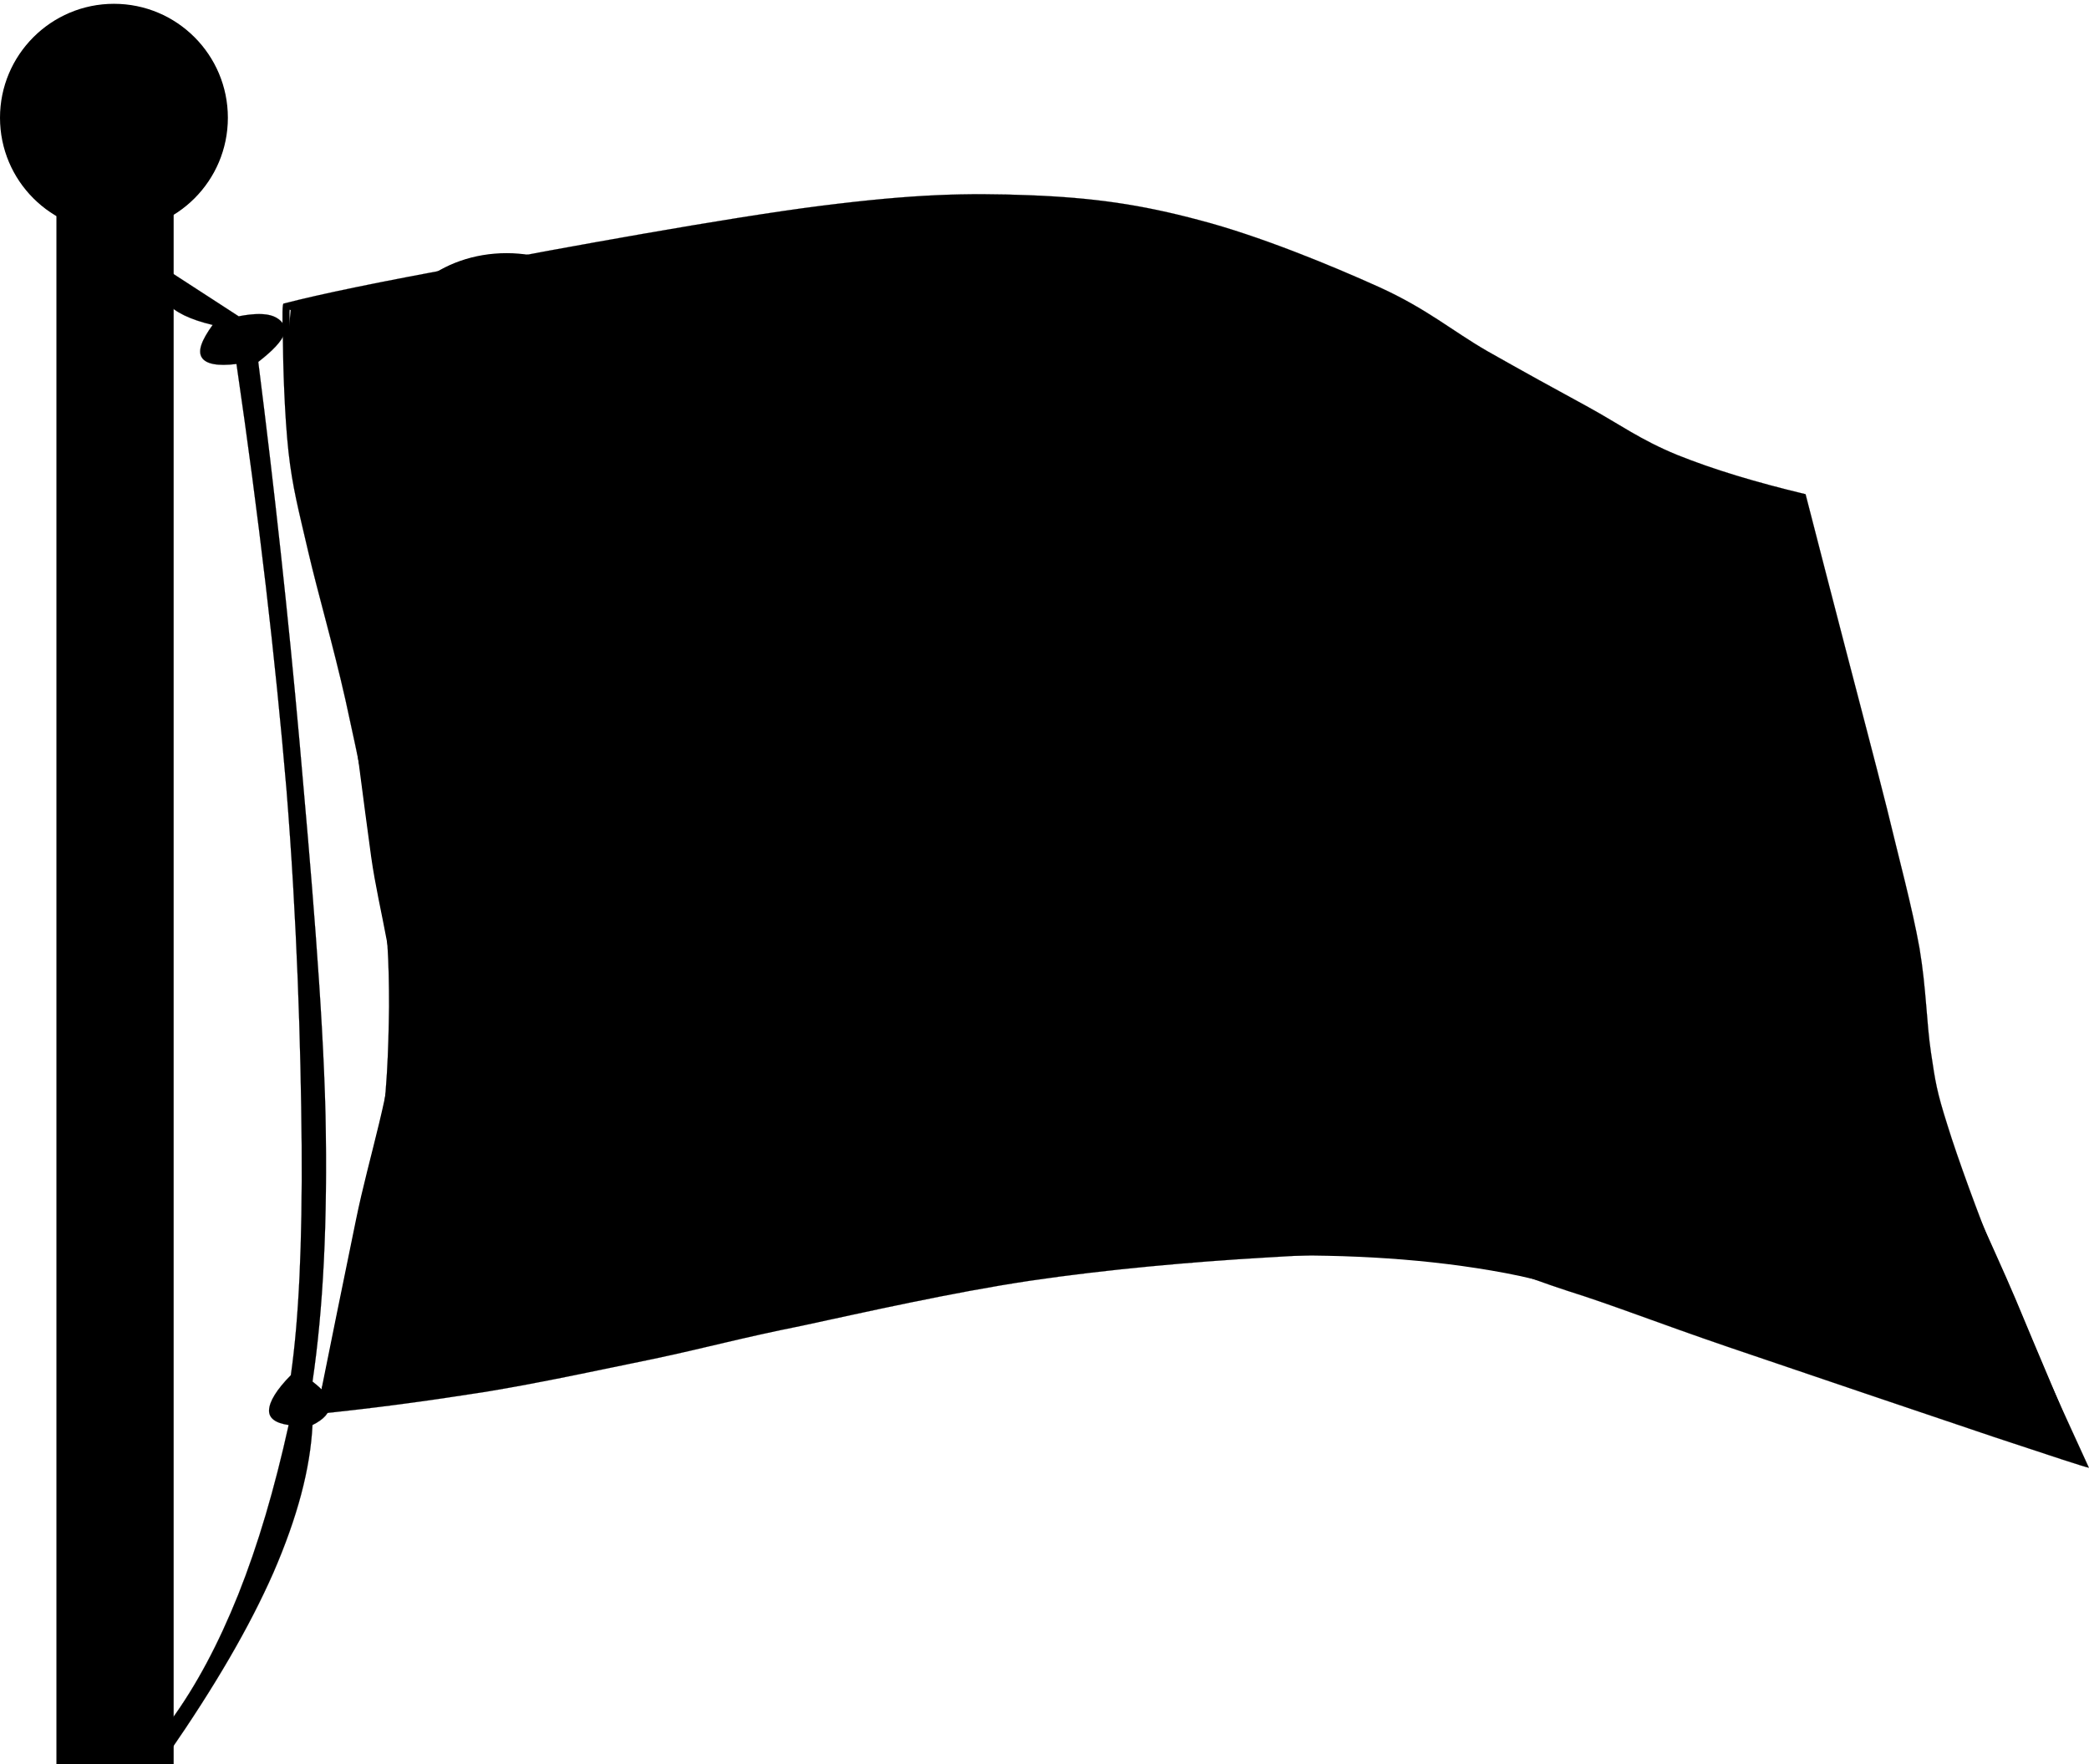 <?xml version="1.0"?><svg width="549.174" height="463.716" xmlns="http://www.w3.org/2000/svg">
 <title>flag</title>
 <g>
  <title>Layer 1</title>
  <g id="Layer_1">
   <g id="svg_1">
    <path clip-rule="evenodd" d="m133.176,66.548c17.289,0 31.32,11.612 31.32,25.92s-14.031,25.92 -31.32,25.92c-17.289,0 -31.32,-11.612 -31.32,-25.92s14.031,-25.92 31.32,-25.92" fill="#000000" fill-rule="evenodd" id="svg_2"/>
    <path clip-rule="evenodd" d="m76.464,80.848c4.896,-1.224 9.828,-2.232 14.796,-3.42c4.824,-1.152 5.832,-1.872 14.832,-3.42c9.18,-1.764 26.064,-4.32 39.384,-6.552c13.212,-2.196 23.184,-4.104 39.348,-6.552c16.2,-2.664 37.188,-7.74 56.448,-8.568c19.044,-0.756 38.988,0.756 57.06,3.996c17.964,3.132 32.616,7.38 50.184,14.832c17.568,7.344 42.301,22.68 54.181,29.088c11.556,6.264 10.26,5.832 15.407,8.856c5.112,2.988 9.505,6.12 15.408,8.82c5.832,2.556 13.032,4.284 19.656,6.552c6.66,2.16 12.996,4.356 19.692,6.588c4.607,17.388 9.035,34.452 13.68,51.876c4.607,17.46 10.332,37.728 13.68,51.912c3.168,13.933 3.78,21.061 5.725,31.681c1.836,10.584 1.655,19.008 5.688,31.644c3.996,12.636 12.024,28.656 18.252,43.344c6.048,14.544 12.132,28.765 18.252,43.345c-15.912,-5.4 -31.464,-10.584 -47.34,-15.948c-15.948,-5.364 -29.736,-10.368 -47.34,-15.984c-17.748,-5.796 -37.404,-14.472 -57.6,-18.252c-20.232,-3.815 -41.473,-4.968 -62.748,-4.572c-21.492,0.324 -42.876,3.061 -64.44,6.265c-21.6,3.096 -48.132,8.712 -63.9,11.988c-15.768,3.023 -19.908,4.607 -29.916,6.84c-10.044,2.195 -19.836,4.932 -29.952,6.84c-10.332,1.764 -20.412,3.096 -30.816,4.572c-10.404,1.439 -20.484,3.096 -30.78,4.571c3.384,-16.956 6.804,-33.552 10.26,-50.472c3.456,-16.992 9.468,-34.416 10.26,-50.472c0.54,-16.128 -4.14,-29.952 -6.264,-45.072c-2.124,-15.192 -4.176,-33.084 -6.3,-45.072c-2.268,-12.024 -4.32,-17.532 -6.552,-26.244c-2.268,-8.928 -5.292,-17.856 -6.552,-26.208c-1.224,-8.316 -0.72,-15.66 -0.864,-23.4c-0.361,-7.886 -0.505,-15.554 -0.829,-23.402z" fill="#000000" fill-rule="evenodd" id="svg_3"/>
    <path clip-rule="evenodd" d="m76.464,80.848c1.764,-1.26 11.412,-3.492 29.628,-6.84c18.288,-3.348 44.028,-7.668 78.732,-13.104c7.488,31.392 12.996,59.436 16.524,85.536c3.456,25.92 3.96,35.784 4.572,69.588c0.576,34.056 0.144,77.292 -1.152,132.336c-19.872,5.363 -39.456,9.791 -59.868,13.68c-20.448,3.852 -40.608,6.768 -61.596,9.144c12.42,-35.784 19.116,-68.832 20.52,-100.943c1.296,-32.185 -8.352,-66.168 -12.564,-90.145c-4.392,-23.868 -10.656,-35.892 -13.104,-52.452c-2.484,-16.74 -3.096,-31.968 -1.692,-46.8z" fill="#000000" fill-rule="evenodd" id="svg_4"/>
    <path clip-rule="evenodd" d="m402.696,100.252c8.964,6.696 19.008,12.456 30.815,17.676c11.809,5.184 24.696,9.432 39.349,13.14c11.844,41.652 20.771,75.6 27.359,103.788c6.372,27.937 3.42,38.16 11.412,63.324c8.028,25.2 20.052,53.676 36.504,86.688l-94.68,-31.933c-10.944,-22.788 -19.116,-45.899 -24.516,-70.739c-5.509,-24.877 -3.637,-46.513 -7.992,-77.004c-4.499,-30.636 -10.403,-65.016 -18.251,-104.94z" fill="#000000" fill-rule="evenodd" id="svg_5"/>
    <path clip-rule="evenodd" d="m322.271,309.016l-1.691,-54.756l-57.06,14.256l15.408,-22.824l-61.596,-33.083l15.984,-9.108l-17.712,-41.076l32.544,6.264l-2.88,-19.368l45.072,35.352l-33.66,-70.74l26.82,10.836l14.256,-34.2l36.504,42.768l21.097,-3.42l-1.152,65.016l23.399,-25.668l3.996,20.556l23.94,3.42l-7.956,29.088l12.528,16.524l-43.345,14.256l12.564,21.673l-51.336,-19.368l4.536,53.604l-10.26,0l0,-0.002z" fill="#000000" fill-rule="evenodd" id="svg_6"/>
    <path clip-rule="evenodd" d="m74.592,79.804c9.396,-2.448 25.308,-5.76 49.104,-10.08c23.724,-4.464 67.356,-12.492 92.16,-15.624c24.624,-3.096 38.052,-3.42 54.864,-2.772c16.668,0.648 29.124,2.412 44.604,6.552c15.479,4.032 34.452,11.808 47.34,17.64c12.636,5.76 19.152,11.521 28.439,16.848c9.217,5.22 17.965,10.044 26.389,14.616c8.315,4.572 13.752,8.64 23.399,12.6c9.576,3.852 20.7,7.2 33.769,10.332c3.492,13.536 6.912,26.856 10.548,40.788c3.6,13.896 7.488,28.476 10.836,41.796c3.168,13.212 6.624,25.884 8.568,36.756c1.8,10.692 1.836,19.656 3.023,27.468c1.152,7.704 1.477,10.08 4.284,18.937c2.772,9 8.172,23.615 12.312,33.983c3.996,10.152 7.345,17.316 11.593,26.748c4.14,9.468 8.532,19.008 13.319,29.448c-1.044,-0.18 -9.18,-2.844 -25.092,-8.136c-16.128,-5.437 -50.939,-17.208 -69.84,-23.652c-18.756,-6.408 -29.88,-10.872 -42.264,-14.76c-12.528,-4.068 -19.044,-7.597 -32.328,-9.036c-13.572,-1.476 -29.124,-0.756 -47.484,0.36c-18.396,1.079 -41.111,3.06 -61.488,6.084c-20.412,3.06 -43.272,8.243 -59.832,11.808c-16.524,3.312 -25.164,5.796 -38.988,8.712c-14.076,2.88 -29.196,6.192 -44.244,8.676c-15.12,2.376 -29.88,4.393 -45.252,5.904c1.944,-5.112 4.248,-13.176 7.2,-25.02c2.916,-11.881 7.92,-31.5 10.152,-45.253c2.088,-13.752 2.448,-25.235 2.592,-36.936c0,-11.88 -0.36,-19.98 -2.196,-33.444c-1.98,-13.608 -6.084,-32.688 -9.252,-47.124c-3.276,-14.544 -7.236,-28.008 -9.792,-38.988c-2.556,-11.016 -4.14,-16.884 -5.184,-26.208c-1.044,-9.54 -1.44,-22.896 -1.476,-29.52c-0.215,-6.551 -0.143,-9.719 0.217,-9.503zm1.692,1.692c9.432,-2.556 25.56,-5.76 49.212,-9.756c23.724,-4.14 66.78,-11.304 91.836,-14.256c24.804,-2.952 39.744,-4.284 56.484,-3.42c16.596,0.792 28.26,3.78 42.768,7.992c14.364,4.176 31.536,10.98 43.344,16.524c11.772,5.22 17.424,10.26 26.82,15.408c9.324,5.112 18.828,10.476 28.512,15.408c9.648,4.86 18.828,9.972 28.513,13.68c9.647,3.672 18.827,6.156 28.512,7.992c3.06,12.456 6.156,25.344 9.684,39.348c3.456,13.968 7.452,30.78 10.872,43.92c3.348,13.032 7.128,23.184 9.108,33.66c1.764,10.26 1.044,19.8 2.268,27.936c1.152,8.064 2.448,11.809 5.148,20.521c2.735,8.819 6.768,20.951 10.836,31.392c3.852,10.26 8.64,20.664 12.563,29.664c3.924,8.856 7.488,16.596 10.836,23.364c-0.647,-0.324 -8.315,-2.988 -23.399,-7.992c-15.265,-5.112 -49.5,-16.452 -66.744,-22.212c-17.28,-5.832 -24.769,-8.82 -35.928,-12.564c-11.196,-3.815 -17.244,-8.532 -30.78,-10.26c-13.788,-1.764 -31.176,-1.764 -50.22,-0.576c-19.08,1.08 -42.48,3.78 -62.712,6.84c-20.268,2.988 -41.148,7.524 -57.636,10.836c-16.488,3.024 -26.1,4.86 -40.5,7.992c-14.508,3.204 -30.492,7.92 -45.612,10.836c-15.12,2.809 -29.808,4.572 -44.496,5.688c1.836,-3.636 4.068,-10.62 6.84,-21.096c2.844,-10.656 7.416,-28.188 9.684,-41.616c2.016,-13.536 2.7,-26.28 2.88,-38.232c0.144,-12.06 -0.108,-19.332 -1.728,-33.084c-1.728,-13.932 -5.4,-34.344 -8.532,-49.032c-3.312,-14.652 -8.172,-27.072 -10.836,-38.232c-2.7,-11.268 -3.996,-18.828 -5.148,-28.512c-1.224,-9.972 -1.98,-23.148 -2.268,-29.664c-0.397,-6.373 -0.505,-9.253 -0.181,-8.497z" fill-rule="evenodd" stroke="#000000" stroke-miterlimit="10" stroke-width="0.036" id="svg_7" fill="#000000"/>
    <path clip-rule="evenodd" d="m14.832,42.076l0,422.64l30.816,0l0,-422.64l-30.816,0z" fill-rule="evenodd" id="svg_8" fill="#000000"/>
    <path clip-rule="evenodd" d="m17.136,42.076l0,422.64l23.364,0l0,-422.64l-23.364,0z" fill="#000000" fill-rule="evenodd" id="svg_9"/>
    <path clip-rule="evenodd" d="m22.248,42.076l0,422.64l8.568,0l0,-422.64l-8.568,0z" fill="#000000" fill-rule="evenodd" id="svg_10"/>
    <path clip-rule="evenodd" d="m43.38,70.588c6.444,4.176 12.888,8.352 19.368,12.564c4.068,-0.792 7.164,-0.792 9.144,0c1.944,0.792 3.492,2.448 2.844,4.572c-0.72,2.016 -2.952,4.392 -6.84,7.416c4.284,33.84 7.848,66.456 10.836,99.792c2.952,33.264 6.156,69.66 6.84,98.101c0.576,28.224 -0.612,51.191 -3.42,70.163c3.06,2.341 4.536,4.248 4.572,6.265c-0.036,1.872 -1.512,3.636 -4.572,5.147c-0.576,11.557 -3.996,24.301 -10.26,38.772c-6.372,14.472 -15.444,29.952 -27.504,47.412l0.576,-8.568c6.696,-9.216 12.456,-20.052 17.676,-33.048c5.22,-13.104 9.504,-27.684 13.248,-44.568c-3.528,-0.504 -5.292,-1.836 -5.148,-3.996c0.144,-2.231 1.908,-5.22 5.724,-9.107c2.124,-14.832 3.024,-34.668 2.844,-60.48c-0.216,-26.063 -1.224,-59.04 -3.996,-93.528c-2.952,-34.596 -7.2,-71.172 -13.14,-111.816c-5.04,0.612 -8.028,0 -9.108,-1.692c-1.116,-1.728 -0.072,-4.536 2.844,-8.568c-6.048,-1.44 -9.936,-3.384 -12.06,-5.832c-2.124,-2.521 -2.232,-5.473 -0.468,-9.001z" fill-rule="evenodd" stroke="#000000" stroke-miterlimit="10" stroke-width="0.036" id="svg_11" fill="#000000"/>
    <path clip-rule="evenodd" d="m0,30.952c0,16.56 13.428,29.952 29.952,29.952c16.56,0 29.952,-13.392 29.952,-29.952c0,-16.524 -13.392,-29.952 -29.952,-29.952c-16.524,0 -29.952,13.428 -29.952,29.952z" fill-rule="evenodd" id="svg_12" fill="#000000"/>
    <path clip-rule="evenodd" d="m3.564,31.312c0,14.76 11.988,26.748 26.748,26.748c14.76,0 26.748,-11.988 26.748,-26.748c0,-14.76 -11.988,-26.748 -26.748,-26.748c-14.76,0 -26.748,11.988 -26.748,26.748z" fill="#000000" fill-rule="evenodd" id="svg_13"/>
    <path clip-rule="evenodd" d="m12.132,27.748c0,8.46 6.876,15.336 15.336,15.336s15.336,-6.876 15.336,-15.336c0,-8.46 -6.876,-15.336 -15.336,-15.336s-15.336,6.876 -15.336,15.336z" fill="#000000" fill-rule="evenodd" id="svg_14"/>
   </g>
  </g>
 </g>
</svg>